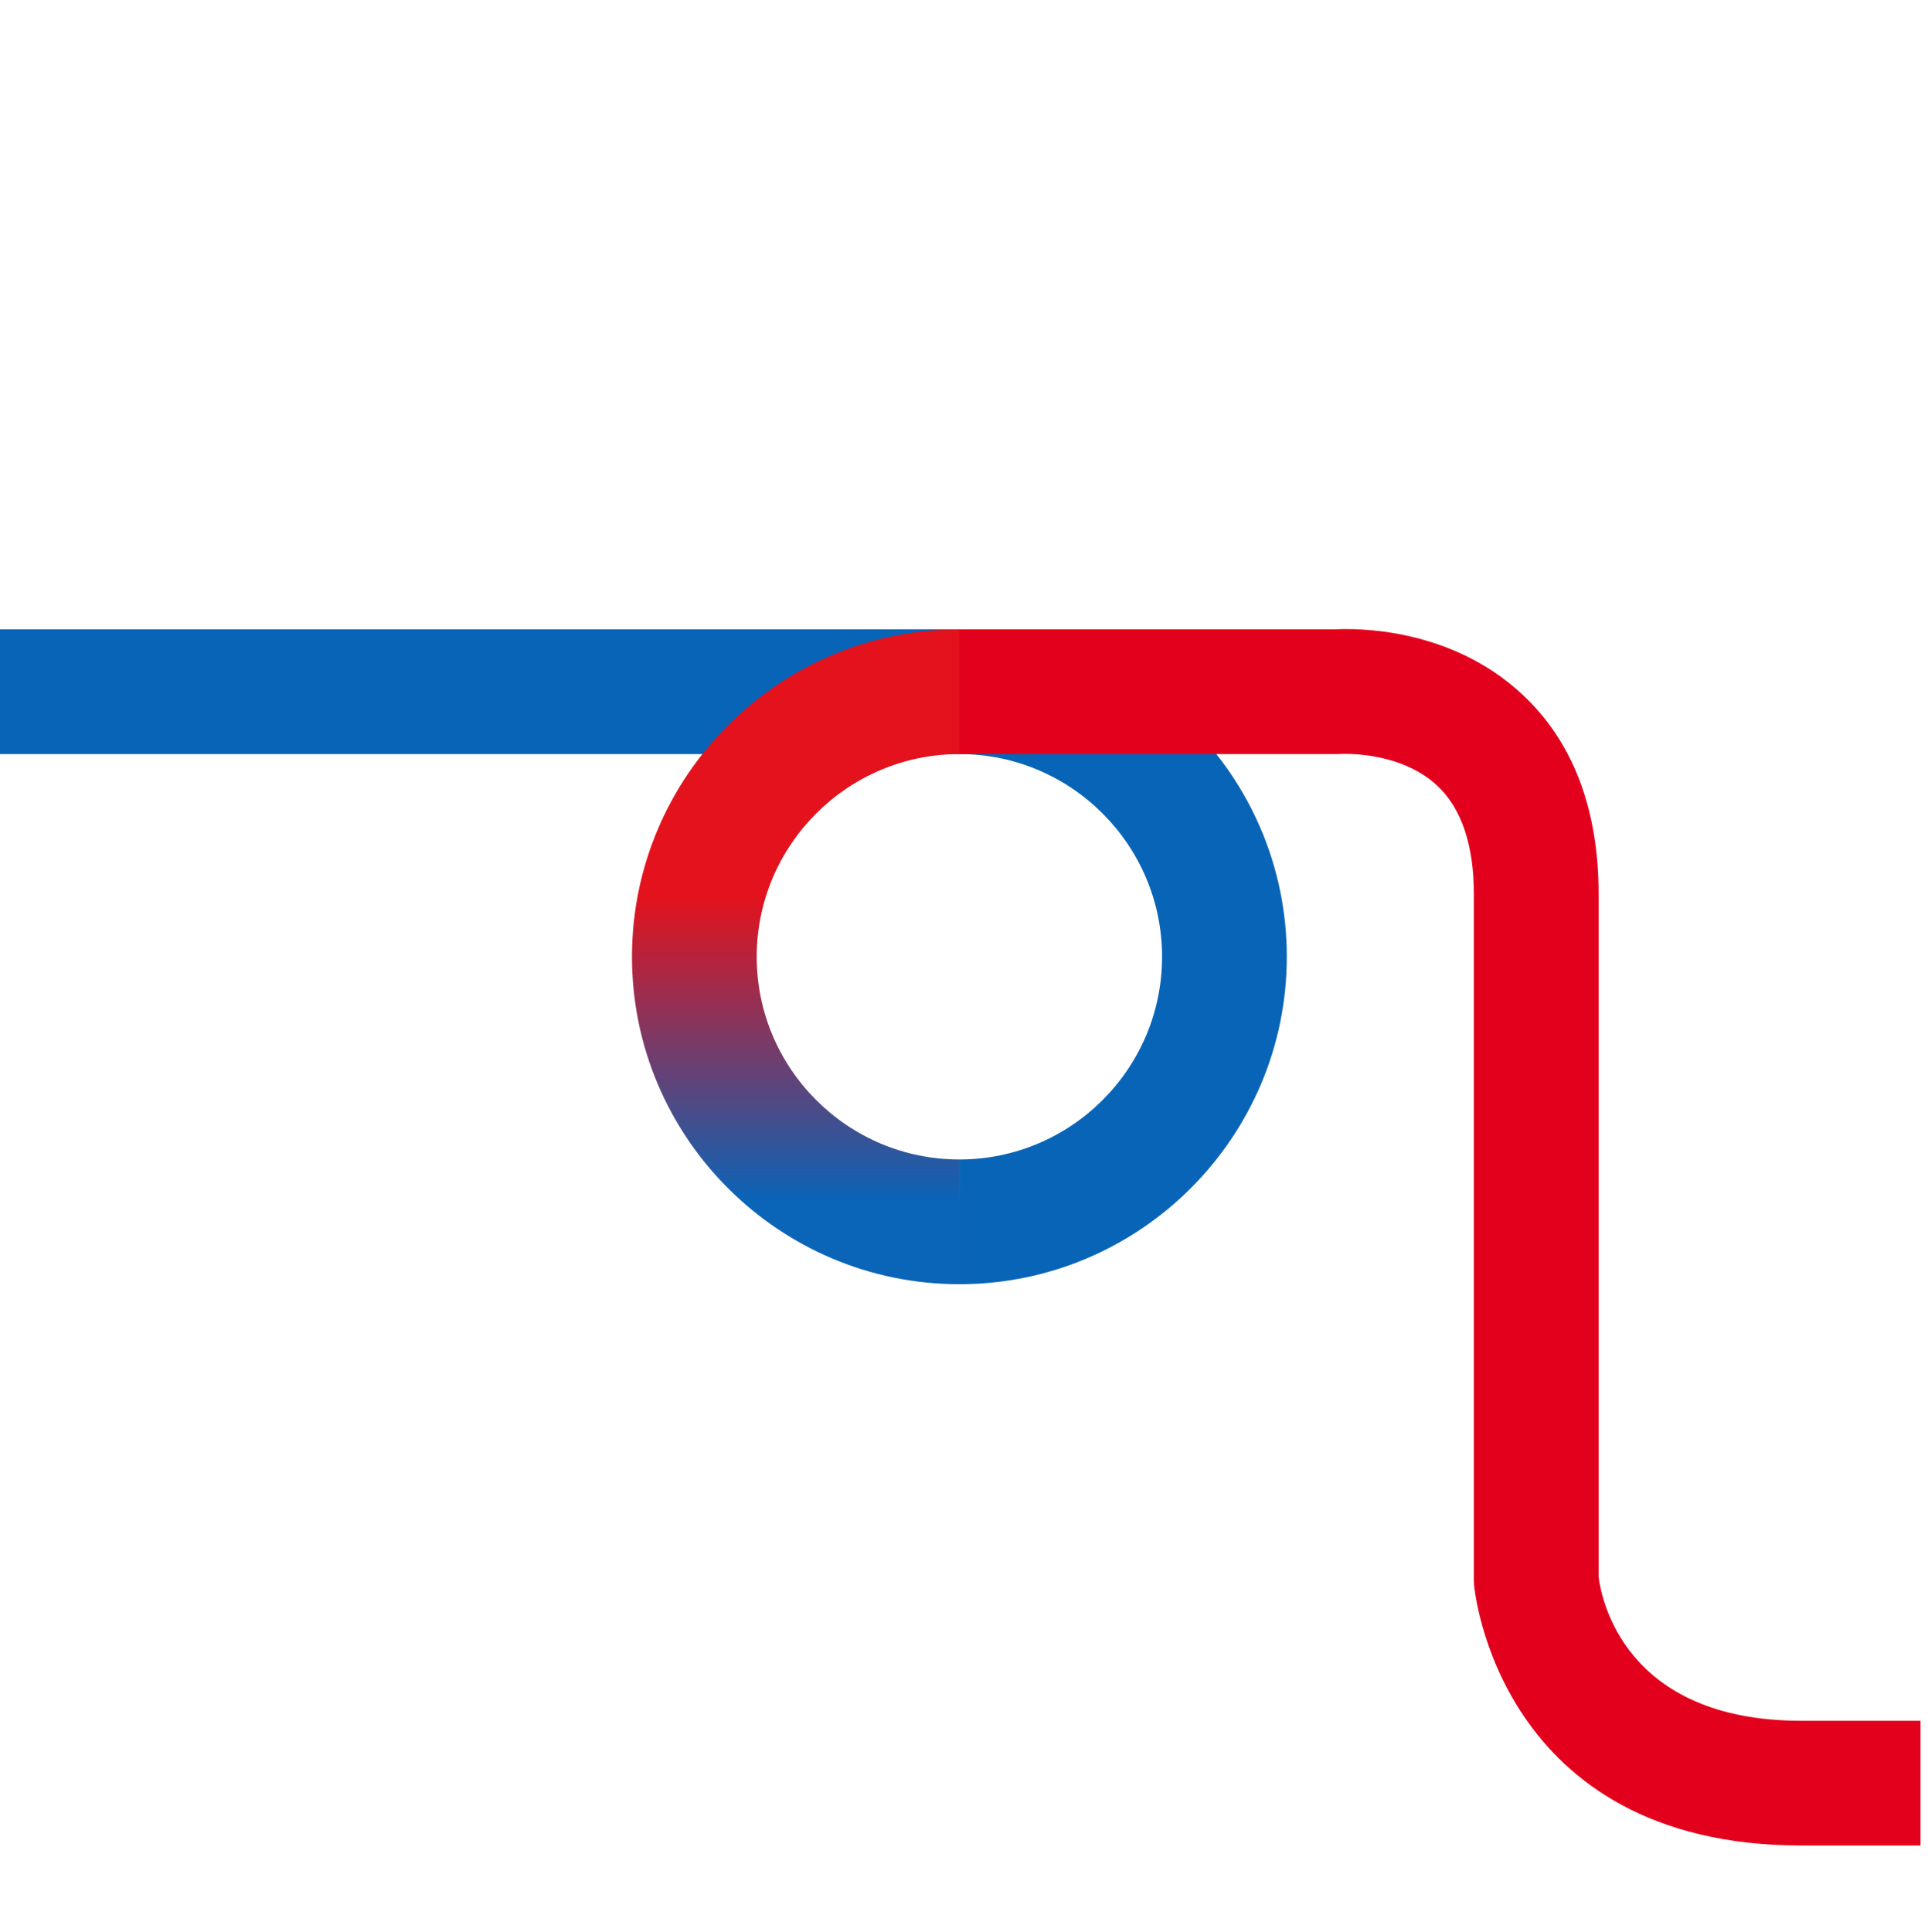 <?xml version="1.0" encoding="UTF-8"?><svg id="Ebene_2" xmlns="http://www.w3.org/2000/svg" width="514" height="515" xmlns:xlink="http://www.w3.org/1999/xlink" viewBox="0 0 514 515"><defs><linearGradient id="Unbenannter_Verlauf_19" x1="212.128" y1="342.339" x2="212.128" y2="167.769" gradientUnits="userSpaceOnUse"><stop offset=".127" stop-color="#0a64b7"/><stop offset=".593" stop-color="#e3121c"/></linearGradient></defs><g id="Ebene_2-2"><path d="m0,167.769h255.771c48.13,0,87.285,39.157,87.285,87.285s-39.155,87.285-87.285,87.285v-33.251c29.793,0,54.034-24.24,54.034-54.034s-24.24-54.034-54.034-54.034H0v-33.251Z" fill="#0864b7" stroke-width="0"/><path d="m512,491.971h-31.782c-80.965,0-87.184-68.784-87.236-69.478l-.049-1.275v-182.79c0-13.135-3.263-22.864-9.699-28.921-9.943-9.356-25.377-8.516-25.547-8.528l-1.159.041h-100.757v-33.251h100.235c5.39-.28,30.424-.597,49.64,17.174,13.628,12.599,20.539,30.597,20.539,53.486v181.954c.672,5.496,6.693,38.337,54.034,38.337h31.782v33.251Z" fill="#e3001d" stroke-width="0"/><path d="m255.771,342.339c-48.13,0-87.285-39.157-87.285-87.285s39.155-87.285,87.285-87.285v33.251c-29.795,0-54.034,24.24-54.034,54.034s24.238,54.034,54.034,54.034v33.251Z" fill="url(#Unbenannter_Verlauf_19)" stroke-width="0"/><polyline points="514 515 0 512 0 0 514 3" fill="none" stroke-width="0"/></g></svg>